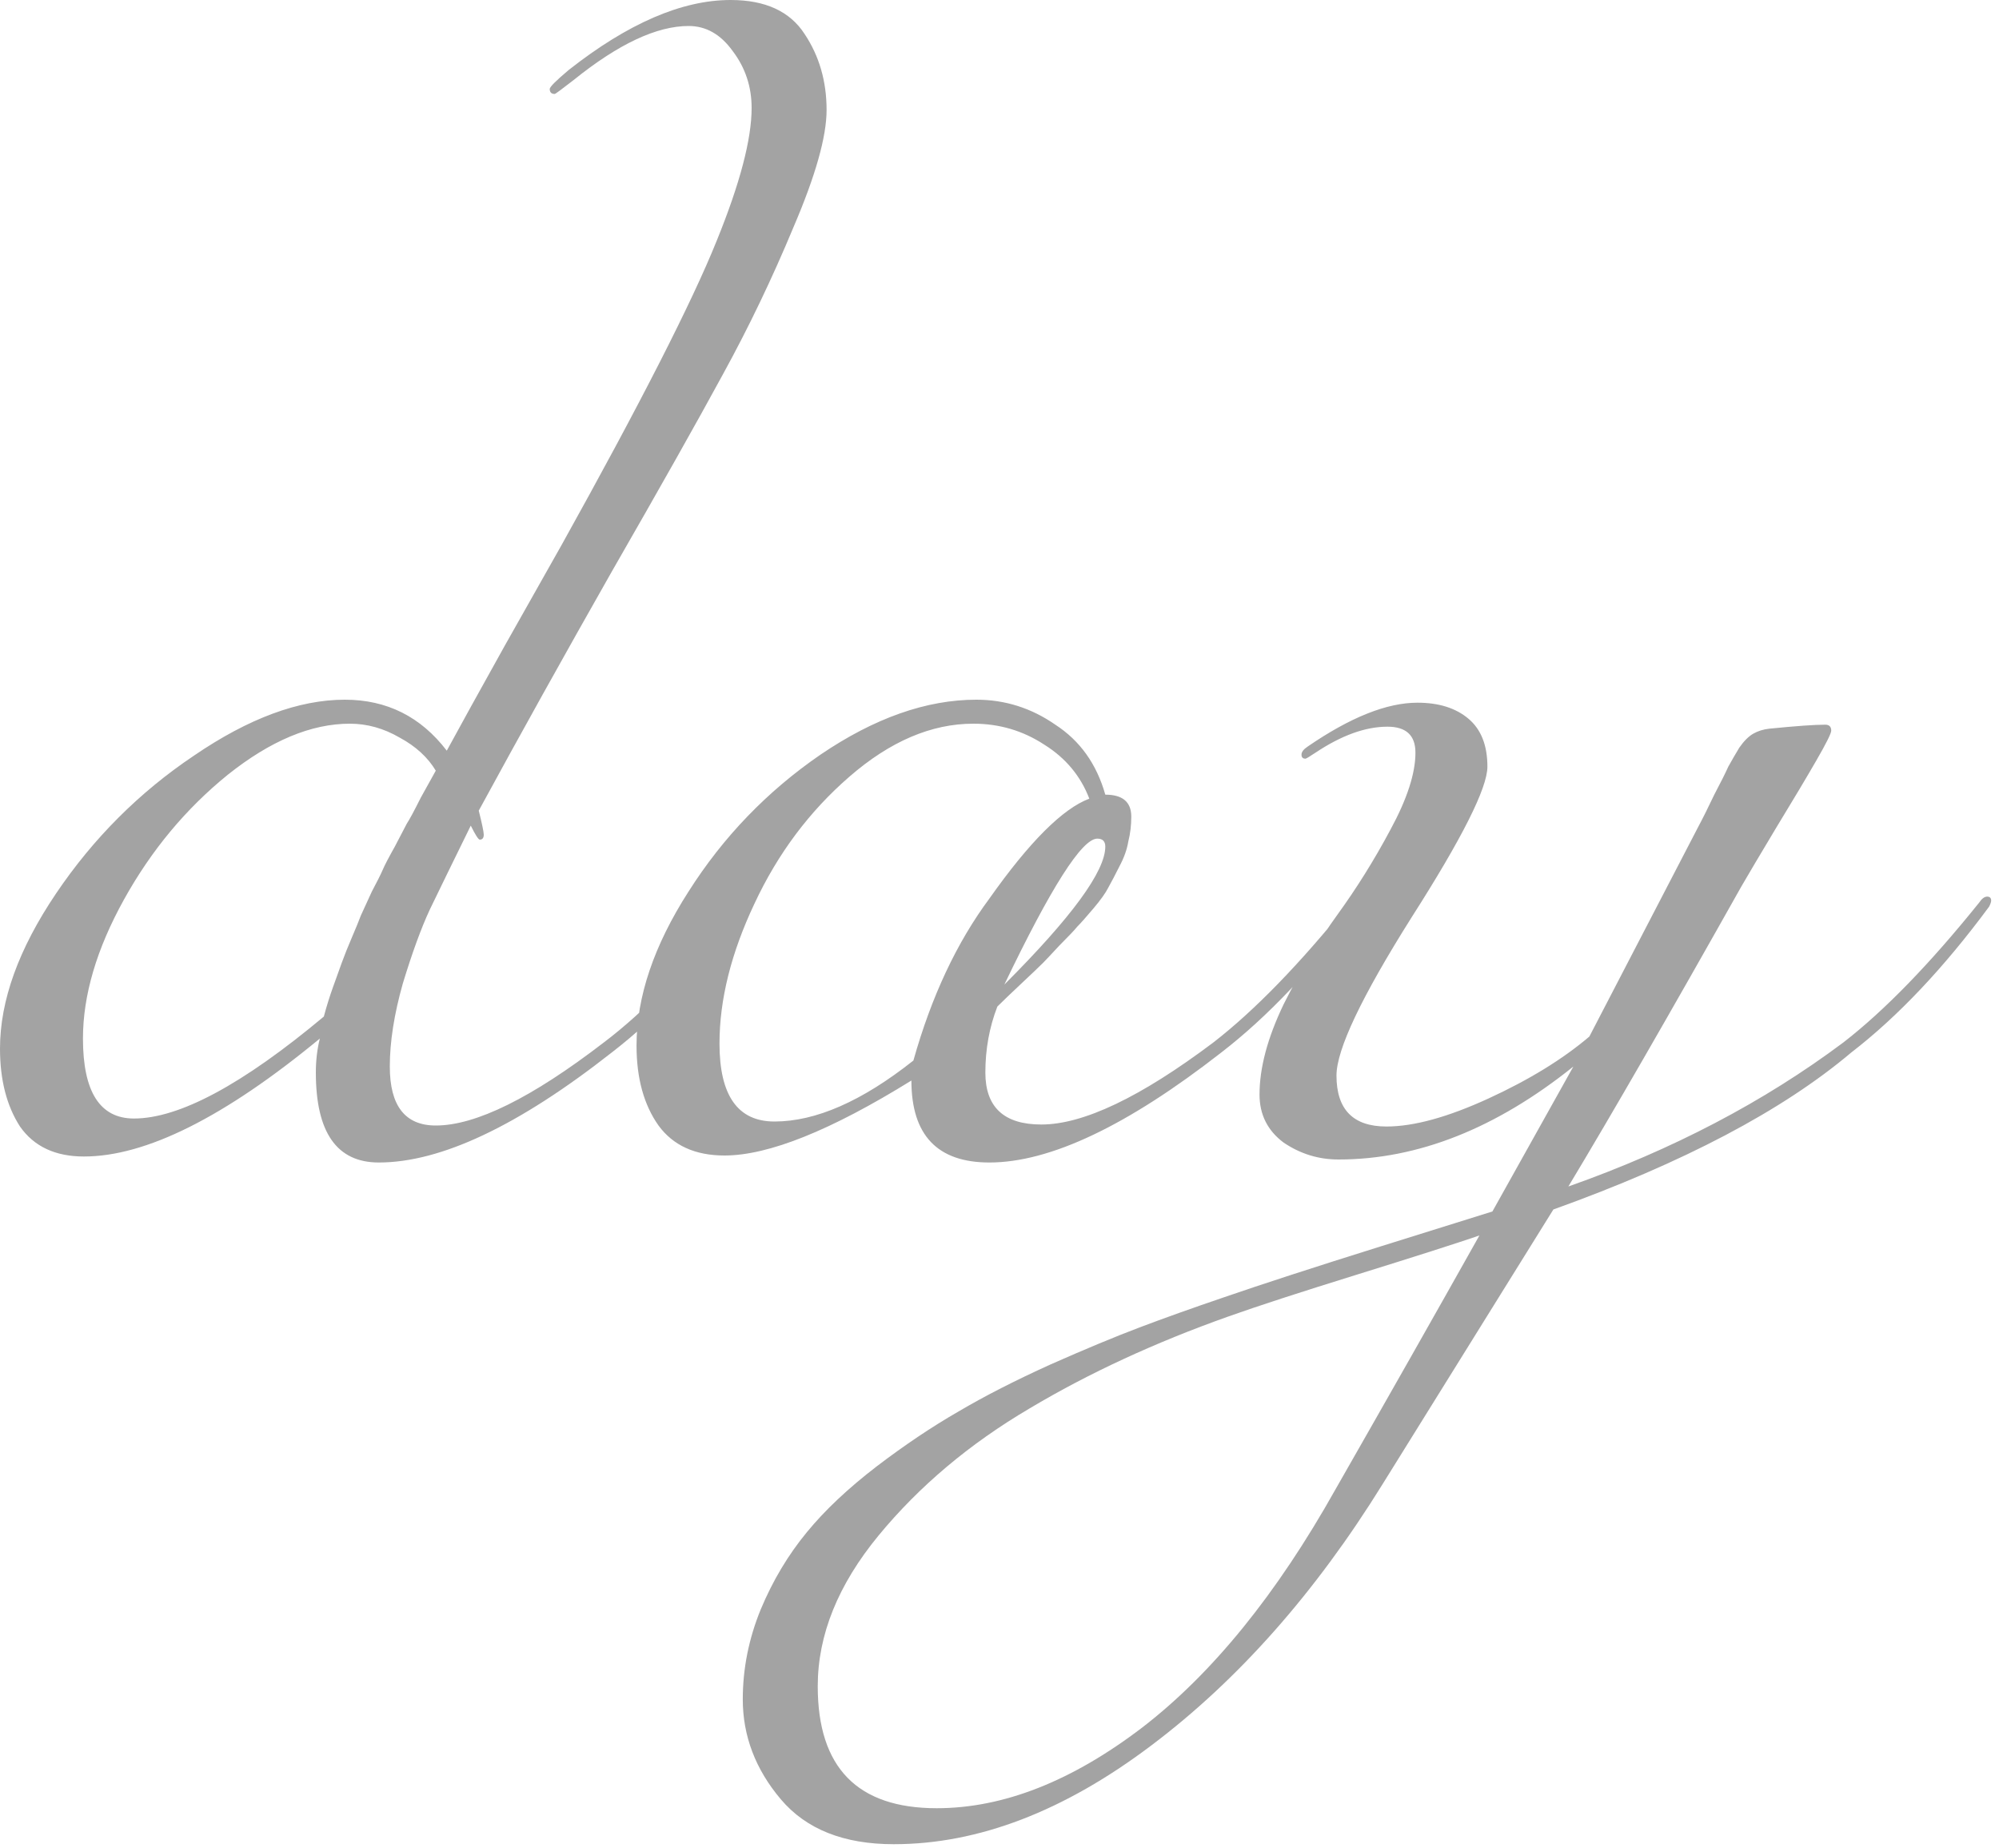 <?xml version="1.0" encoding="UTF-8"?> <svg xmlns="http://www.w3.org/2000/svg" width="66" height="61" viewBox="0 0 66 61" fill="none"><path d="M14.388 25.443C14.124 25.003 13.728 24.64 13.2 24.354C12.672 24.046 12.122 23.892 11.55 23.892C10.274 23.892 8.932 24.453 7.524 25.575C6.138 26.697 4.994 28.072 4.092 29.7C3.19 31.328 2.739 32.857 2.739 34.287C2.739 36.047 3.3 36.927 4.422 36.927C5.918 36.927 8.008 35.805 10.692 33.561C10.78 33.231 10.879 32.912 10.989 32.604C11.099 32.296 11.198 32.021 11.286 31.779C11.374 31.537 11.484 31.262 11.616 30.954C11.748 30.646 11.847 30.404 11.913 30.228C12.001 30.03 12.122 29.766 12.276 29.436C12.452 29.106 12.573 28.864 12.639 28.71C12.705 28.556 12.837 28.303 13.035 27.951C13.233 27.577 13.365 27.324 13.431 27.192C13.519 27.06 13.673 26.774 13.893 26.334C14.135 25.894 14.3 25.597 14.388 25.443ZM20.196 34.749C17.116 37.169 14.553 38.379 12.507 38.379C11.121 38.379 10.428 37.389 10.428 35.409C10.428 35.013 10.472 34.639 10.56 34.287C7.414 36.883 4.818 38.181 2.772 38.181C1.826 38.181 1.122 37.851 0.66 37.191C0.22 36.509 -2.04183e-05 35.651 -2.04183e-05 34.617C-2.04183e-05 33.033 0.616 31.328 1.848 29.502C3.08 27.676 4.598 26.158 6.402 24.948C8.206 23.716 9.867 23.1 11.385 23.1C12.771 23.1 13.893 23.661 14.751 24.783C15.169 24.013 15.807 22.858 16.665 21.318C17.545 19.756 18.172 18.645 18.546 17.985C21.142 13.321 22.847 9.977 23.661 7.953C24.431 6.061 24.816 4.598 24.816 3.564C24.816 2.86 24.607 2.233 24.189 1.683C23.793 1.133 23.309 0.858 22.737 0.858C21.681 0.858 20.416 1.452 18.942 2.64C18.546 2.948 18.337 3.102 18.315 3.102C18.205 3.102 18.15 3.047 18.15 2.937C18.15 2.871 18.359 2.662 18.777 2.31C20.735 0.77 22.517 -2.86102e-06 24.123 -2.86102e-06C25.267 -2.86102e-06 26.081 0.374 26.565 1.122C27.049 1.848 27.291 2.684 27.291 3.63C27.291 4.51 26.928 5.797 26.202 7.491C25.498 9.185 24.717 10.813 23.859 12.375C23.023 13.915 21.802 16.082 20.196 18.876C18.634 21.626 17.171 24.255 15.807 26.763C15.917 27.203 15.972 27.467 15.972 27.555C15.972 27.665 15.928 27.72 15.84 27.72C15.796 27.72 15.697 27.566 15.543 27.258C14.949 28.468 14.498 29.392 14.19 30.03C13.904 30.646 13.607 31.46 13.299 32.472C13.013 33.484 12.87 34.397 12.87 35.211C12.87 36.509 13.376 37.158 14.388 37.158C15.708 37.158 17.556 36.245 19.932 34.419C21.274 33.407 22.77 31.867 24.42 29.799C24.508 29.667 24.596 29.601 24.684 29.601C24.772 29.601 24.816 29.645 24.816 29.733C24.816 29.777 24.794 29.843 24.75 29.931C23.254 31.955 21.736 33.561 20.196 34.749ZM40.321 34.749C37.219 37.169 34.667 38.379 32.665 38.379C30.949 38.379 30.091 37.477 30.091 35.673C27.429 37.323 25.372 38.148 23.92 38.148C22.952 38.148 22.226 37.818 21.742 37.158C21.258 36.476 21.016 35.596 21.016 34.518C21.016 32.912 21.588 31.218 22.732 29.436C23.876 27.632 25.328 26.125 27.088 24.915C28.87 23.705 30.586 23.1 32.236 23.1C33.182 23.1 34.051 23.375 34.843 23.925C35.657 24.453 36.207 25.223 36.493 26.235C37.065 26.235 37.351 26.477 37.351 26.961C37.351 27.247 37.318 27.522 37.252 27.786C37.208 28.05 37.109 28.325 36.955 28.611C36.823 28.875 36.702 29.106 36.592 29.304C36.504 29.48 36.339 29.711 36.097 29.997C35.855 30.283 35.679 30.481 35.569 30.591C35.481 30.701 35.283 30.91 34.975 31.218C34.689 31.526 34.513 31.713 34.447 31.779C34.315 31.911 34.073 32.142 33.721 32.472C33.369 32.802 33.105 33.055 32.929 33.231C32.665 33.913 32.533 34.639 32.533 35.409C32.533 36.553 33.149 37.125 34.381 37.125C35.767 37.125 37.659 36.223 40.057 34.419C41.421 33.363 42.917 31.823 44.545 29.799C44.633 29.667 44.721 29.601 44.809 29.601C44.897 29.601 44.941 29.645 44.941 29.733C44.941 29.777 44.919 29.843 44.875 29.931C43.379 31.955 41.861 33.561 40.321 34.749ZM32.137 23.892C30.751 23.892 29.387 24.475 28.045 25.641C26.725 26.785 25.68 28.182 24.91 29.832C24.14 31.46 23.755 33 23.755 34.452C23.755 36.168 24.36 37.026 25.57 37.026C26.934 37.026 28.463 36.355 30.157 35.013C30.751 32.901 31.587 31.119 32.665 29.667C33.985 27.797 35.085 26.697 35.965 26.367C35.679 25.619 35.184 25.025 34.48 24.585C33.776 24.123 32.995 23.892 32.137 23.892ZM33.16 32.505C35.382 30.283 36.493 28.765 36.493 27.951C36.493 27.775 36.405 27.687 36.229 27.687C35.723 27.687 34.7 29.293 33.16 32.505ZM48.845 40.788C48.075 41.052 46.733 41.481 44.819 42.075C42.905 42.669 41.486 43.131 40.562 43.461C38.142 44.319 35.953 45.331 33.995 46.497C32.015 47.663 30.354 49.06 29.012 50.688C27.67 52.316 26.999 53.977 26.999 55.671C26.999 58.355 28.308 59.697 30.926 59.697C33.126 59.697 35.392 58.806 37.724 57.024C40.034 55.242 42.157 52.624 44.093 49.17C45.853 46.09 47.437 43.296 48.845 40.788ZM61.121 34.749C58.855 36.663 55.577 38.39 51.287 39.93L45.644 49.005C43.422 52.591 40.881 55.462 38.021 57.618C35.139 59.796 32.301 60.885 29.507 60.885C27.857 60.885 26.614 60.39 25.778 59.4C24.942 58.41 24.524 57.31 24.524 56.1C24.524 55.088 24.722 54.098 25.118 53.13C25.514 52.184 26.02 51.337 26.636 50.589C27.23 49.863 28 49.137 28.946 48.411C29.87 47.707 30.772 47.102 31.652 46.596C32.51 46.09 33.522 45.573 34.688 45.045C35.832 44.539 36.811 44.132 37.625 43.824C38.439 43.516 39.363 43.186 40.397 42.834C41.673 42.394 43.4 41.833 45.578 41.151C47.756 40.469 48.988 40.084 49.274 39.996L51.947 35.211C49.395 37.257 46.81 38.28 44.192 38.28C43.532 38.28 42.927 38.093 42.377 37.719C41.849 37.323 41.585 36.795 41.585 36.135C41.585 35.255 41.849 34.265 42.377 33.165C42.927 32.065 43.521 31.075 44.159 30.195C44.797 29.315 45.38 28.38 45.908 27.39C46.458 26.378 46.733 25.531 46.733 24.849C46.733 24.277 46.425 23.991 45.809 23.991C45.083 23.991 44.291 24.277 43.433 24.849C43.235 24.981 43.125 25.047 43.103 25.047C43.015 25.047 42.971 25.003 42.971 24.915C42.971 24.827 43.037 24.739 43.169 24.651C44.577 23.683 45.787 23.199 46.799 23.199C47.503 23.199 48.064 23.375 48.482 23.727C48.9 24.079 49.109 24.607 49.109 25.311C49.109 26.015 48.273 27.676 46.601 30.294C44.951 32.912 44.126 34.65 44.126 35.508C44.126 36.63 44.676 37.191 45.776 37.191C46.678 37.191 47.8 36.883 49.142 36.267C50.484 35.651 51.595 34.969 52.475 34.221L56.039 27.357C56.215 27.027 56.402 26.653 56.6 26.235C56.82 25.817 56.974 25.509 57.062 25.311C57.172 25.113 57.293 24.904 57.425 24.684C57.579 24.464 57.733 24.31 57.887 24.222C58.041 24.134 58.217 24.079 58.415 24.057C59.295 23.969 59.911 23.925 60.263 23.925C60.395 23.925 60.461 23.991 60.461 24.123C60.461 24.211 60.296 24.541 59.966 25.113C59.636 25.685 59.196 26.422 58.646 27.324C58.118 28.204 57.733 28.853 57.491 29.271C55.115 33.495 53.212 36.795 51.782 39.171C55.214 37.961 58.239 36.377 60.857 34.419C62.221 33.363 63.717 31.823 65.345 29.799C65.433 29.667 65.521 29.601 65.609 29.601C65.697 29.601 65.741 29.645 65.741 29.733C65.741 29.777 65.719 29.843 65.675 29.931C64.179 31.955 62.661 33.561 61.121 34.749Z" fill="#191919" fill-opacity="0.4"></path></svg> 